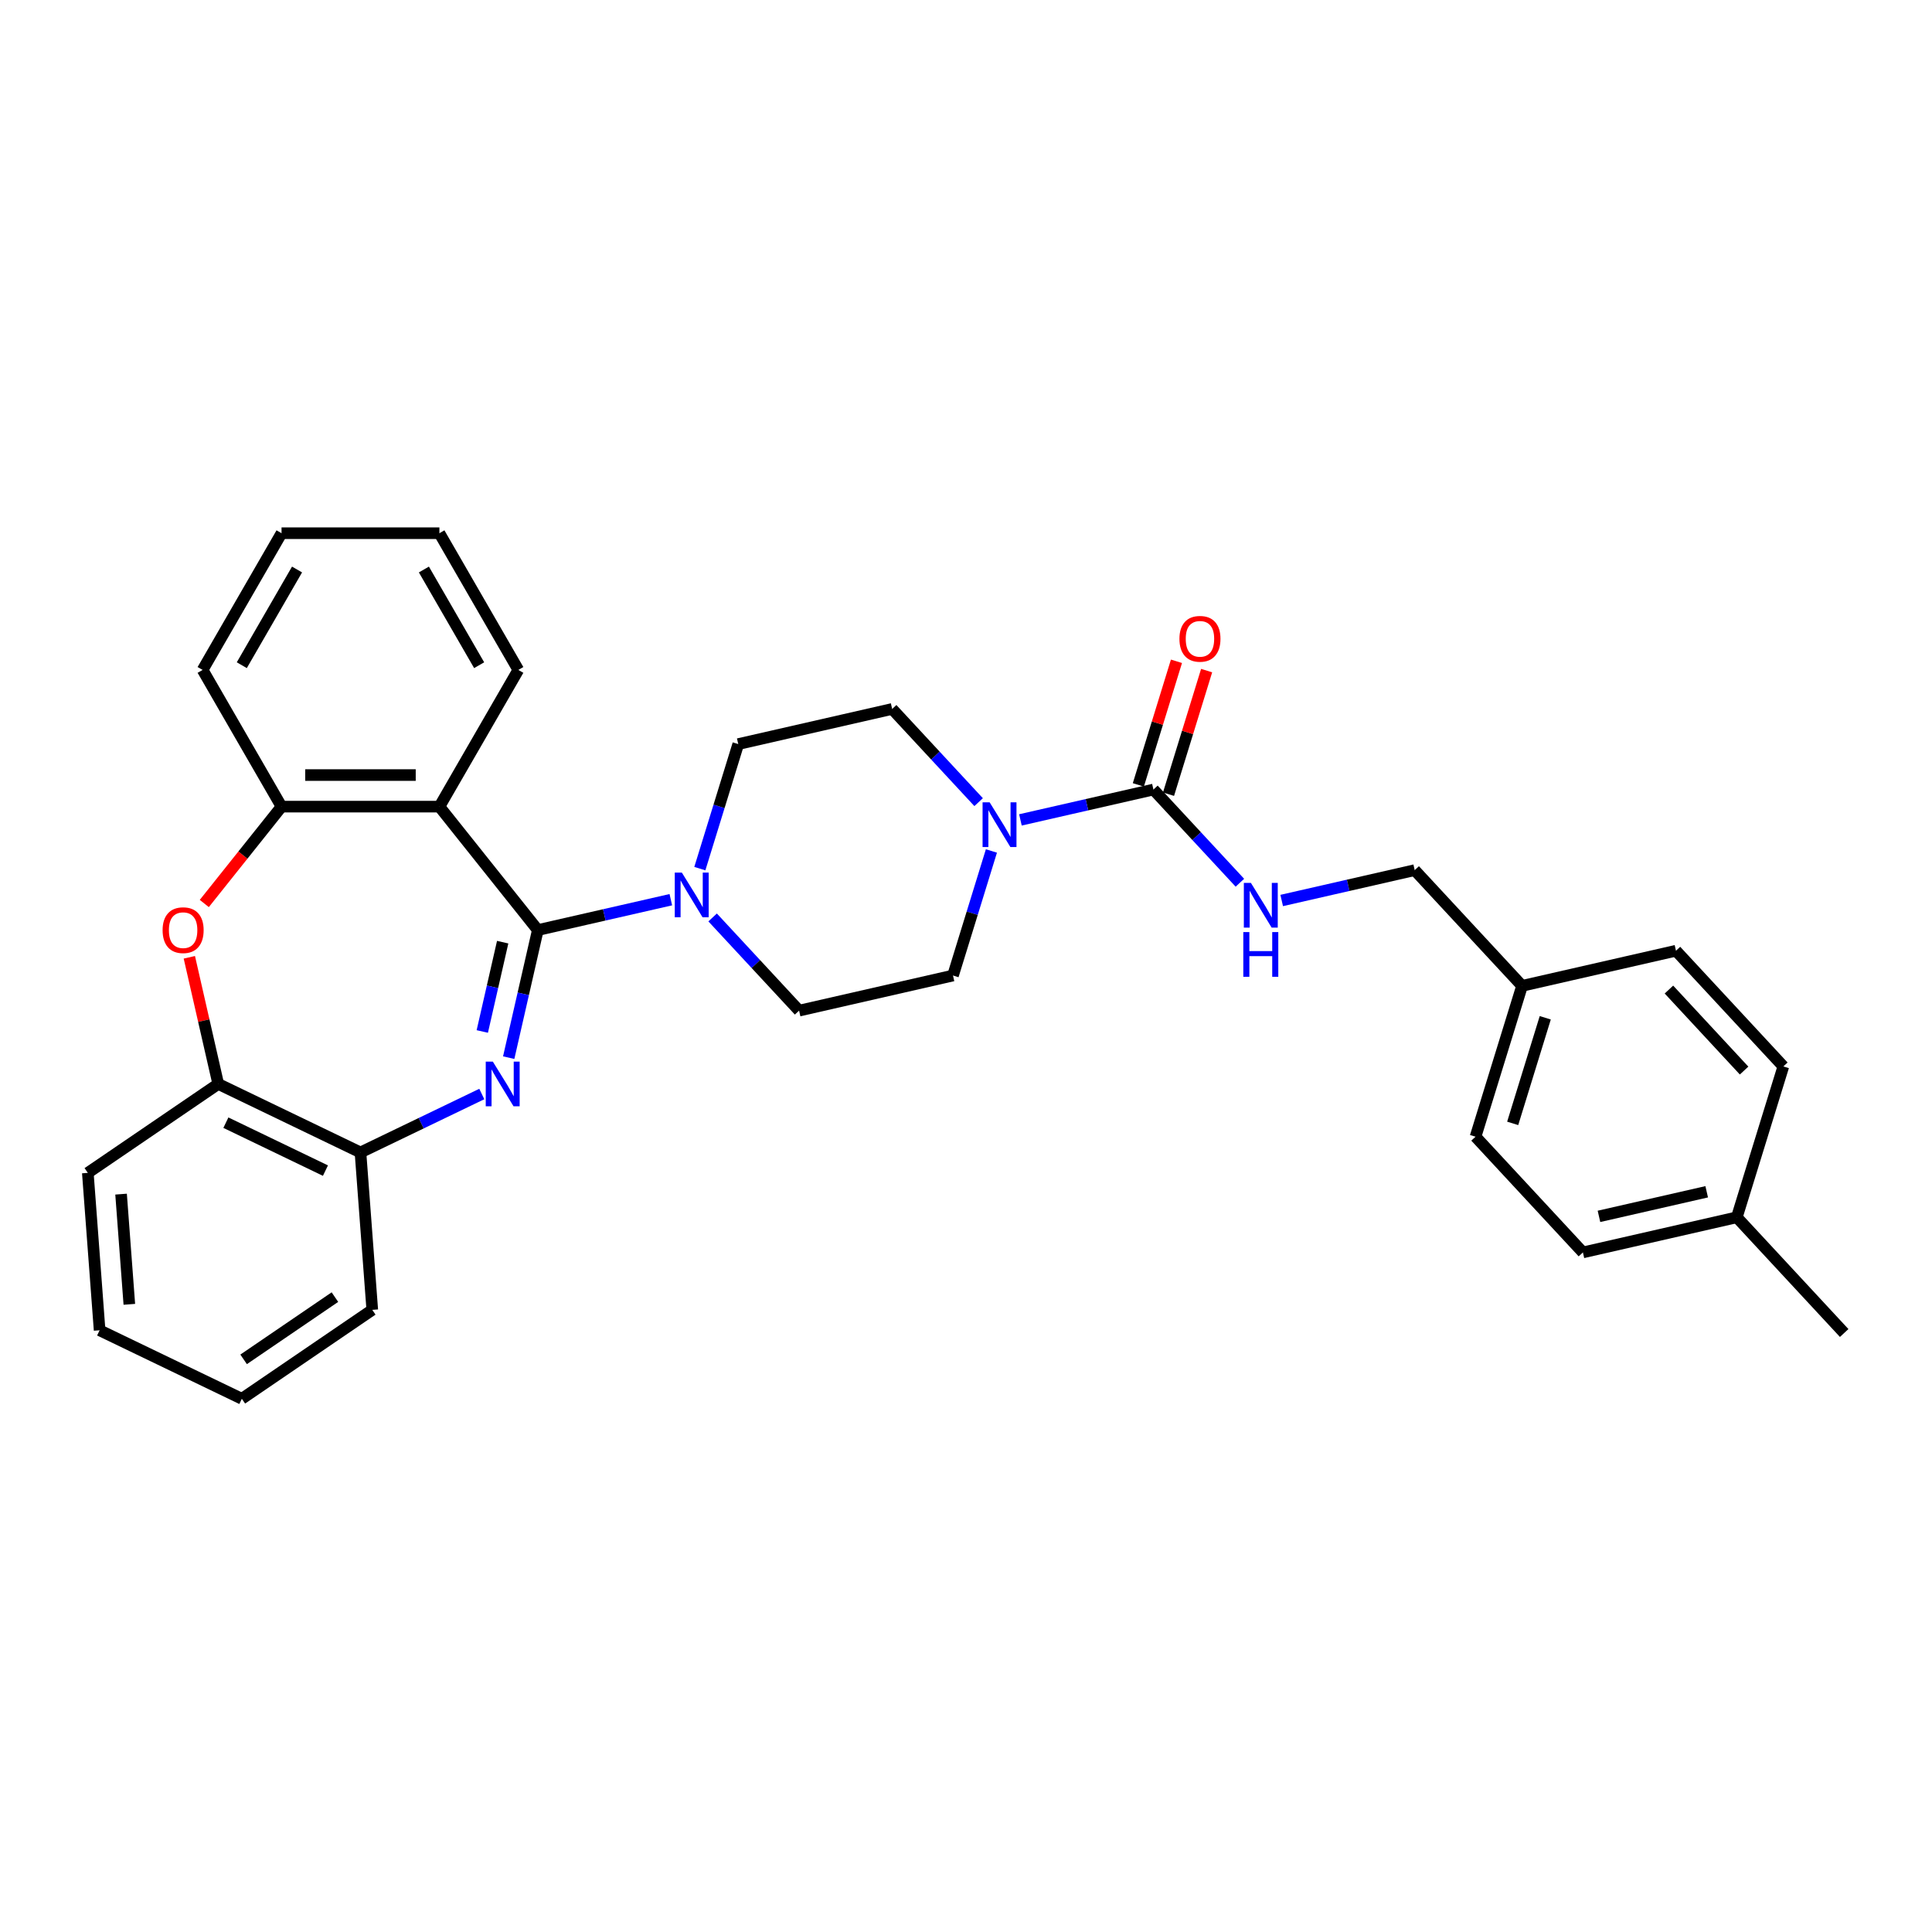 <?xml version='1.0' encoding='iso-8859-1'?>
<svg version='1.1' baseProfile='full'
              xmlns='http://www.w3.org/2000/svg'
                      xmlns:rdkit='http://www.rdkit.org/xml'
                      xmlns:xlink='http://www.w3.org/1999/xlink'
                  xml:space='preserve'
width='1000px' height='1000px' viewBox='0 0 1000 1000'>
<!-- END OF HEADER -->
<rect style='opacity:1.0;fill:#FFFFFF;stroke:none' width='1000' height='1000' x='0' y='0'> </rect>
<path class='bond-0' d='M 278.377,481.393 L 270.84,514.416' style='fill:none;fill-rule:evenodd;stroke:#000000;stroke-width:6px;stroke-linecap:butt;stroke-linejoin:miter;stroke-opacity:1' />
<path class='bond-0' d='M 270.84,514.416 L 263.302,547.439' style='fill:none;fill-rule:evenodd;stroke:#0000FF;stroke-width:6px;stroke-linecap:butt;stroke-linejoin:miter;stroke-opacity:1' />
<path class='bond-0' d='M 260.184,487.664 L 254.908,510.78' style='fill:none;fill-rule:evenodd;stroke:#000000;stroke-width:6px;stroke-linecap:butt;stroke-linejoin:miter;stroke-opacity:1' />
<path class='bond-0' d='M 254.908,510.78 L 249.632,533.896' style='fill:none;fill-rule:evenodd;stroke:#0000FF;stroke-width:6px;stroke-linecap:butt;stroke-linejoin:miter;stroke-opacity:1' />
<path class='bond-1' d='M 278.377,481.393 L 227.433,417.512' style='fill:none;fill-rule:evenodd;stroke:#000000;stroke-width:6px;stroke-linecap:butt;stroke-linejoin:miter;stroke-opacity:1' />
<path class='bond-2' d='M 278.377,481.393 L 312.797,473.537' style='fill:none;fill-rule:evenodd;stroke:#000000;stroke-width:6px;stroke-linecap:butt;stroke-linejoin:miter;stroke-opacity:1' />
<path class='bond-2' d='M 312.797,473.537 L 347.218,465.681' style='fill:none;fill-rule:evenodd;stroke:#0000FF;stroke-width:6px;stroke-linecap:butt;stroke-linejoin:miter;stroke-opacity:1' />
<path class='bond-7' d='M 249.378,566.261 L 217.979,581.382' style='fill:none;fill-rule:evenodd;stroke:#0000FF;stroke-width:6px;stroke-linecap:butt;stroke-linejoin:miter;stroke-opacity:1' />
<path class='bond-7' d='M 217.979,581.382 L 186.58,596.503' style='fill:none;fill-rule:evenodd;stroke:#000000;stroke-width:6px;stroke-linecap:butt;stroke-linejoin:miter;stroke-opacity:1' />
<path class='bond-6' d='M 227.433,417.512 L 145.726,417.512' style='fill:none;fill-rule:evenodd;stroke:#000000;stroke-width:6px;stroke-linecap:butt;stroke-linejoin:miter;stroke-opacity:1' />
<path class='bond-6' d='M 215.177,401.17 L 157.982,401.17' style='fill:none;fill-rule:evenodd;stroke:#000000;stroke-width:6px;stroke-linecap:butt;stroke-linejoin:miter;stroke-opacity:1' />
<path class='bond-17' d='M 227.433,417.512 L 268.287,346.751' style='fill:none;fill-rule:evenodd;stroke:#000000;stroke-width:6px;stroke-linecap:butt;stroke-linejoin:miter;stroke-opacity:1' />
<path class='bond-10' d='M 368.854,474.871 L 391.232,498.989' style='fill:none;fill-rule:evenodd;stroke:#0000FF;stroke-width:6px;stroke-linecap:butt;stroke-linejoin:miter;stroke-opacity:1' />
<path class='bond-10' d='M 391.232,498.989 L 413.611,523.107' style='fill:none;fill-rule:evenodd;stroke:#000000;stroke-width:6px;stroke-linecap:butt;stroke-linejoin:miter;stroke-opacity:1' />
<path class='bond-11' d='M 362.235,449.599 L 372.177,417.367' style='fill:none;fill-rule:evenodd;stroke:#0000FF;stroke-width:6px;stroke-linecap:butt;stroke-linejoin:miter;stroke-opacity:1' />
<path class='bond-11' d='M 372.177,417.367 L 382.119,385.134' style='fill:none;fill-rule:evenodd;stroke:#000000;stroke-width:6px;stroke-linecap:butt;stroke-linejoin:miter;stroke-opacity:1' />
<path class='bond-3' d='M 597.012,408.667 L 562.591,416.523' style='fill:none;fill-rule:evenodd;stroke:#000000;stroke-width:6px;stroke-linecap:butt;stroke-linejoin:miter;stroke-opacity:1' />
<path class='bond-3' d='M 562.591,416.523 L 528.171,424.379' style='fill:none;fill-rule:evenodd;stroke:#0000FF;stroke-width:6px;stroke-linecap:butt;stroke-linejoin:miter;stroke-opacity:1' />
<path class='bond-9' d='M 597.012,408.667 L 619.39,432.785' style='fill:none;fill-rule:evenodd;stroke:#000000;stroke-width:6px;stroke-linecap:butt;stroke-linejoin:miter;stroke-opacity:1' />
<path class='bond-9' d='M 619.39,432.785 L 641.769,456.903' style='fill:none;fill-rule:evenodd;stroke:#0000FF;stroke-width:6px;stroke-linecap:butt;stroke-linejoin:miter;stroke-opacity:1' />
<path class='bond-14' d='M 604.819,411.075 L 614.686,379.088' style='fill:none;fill-rule:evenodd;stroke:#000000;stroke-width:6px;stroke-linecap:butt;stroke-linejoin:miter;stroke-opacity:1' />
<path class='bond-14' d='M 614.686,379.088 L 624.553,347.101' style='fill:none;fill-rule:evenodd;stroke:#FF0000;stroke-width:6px;stroke-linecap:butt;stroke-linejoin:miter;stroke-opacity:1' />
<path class='bond-14' d='M 589.204,406.258 L 599.071,374.271' style='fill:none;fill-rule:evenodd;stroke:#000000;stroke-width:6px;stroke-linecap:butt;stroke-linejoin:miter;stroke-opacity:1' />
<path class='bond-14' d='M 599.071,374.271 L 608.938,342.284' style='fill:none;fill-rule:evenodd;stroke:#FF0000;stroke-width:6px;stroke-linecap:butt;stroke-linejoin:miter;stroke-opacity:1' />
<path class='bond-4' d='M 105.742,467.65 L 125.734,442.581' style='fill:none;fill-rule:evenodd;stroke:#FF0000;stroke-width:6px;stroke-linecap:butt;stroke-linejoin:miter;stroke-opacity:1' />
<path class='bond-4' d='M 125.734,442.581 L 145.726,417.512' style='fill:none;fill-rule:evenodd;stroke:#000000;stroke-width:6px;stroke-linecap:butt;stroke-linejoin:miter;stroke-opacity:1' />
<path class='bond-32' d='M 98.001,495.496 L 105.483,528.274' style='fill:none;fill-rule:evenodd;stroke:#FF0000;stroke-width:6px;stroke-linecap:butt;stroke-linejoin:miter;stroke-opacity:1' />
<path class='bond-32' d='M 105.483,528.274 L 112.964,561.052' style='fill:none;fill-rule:evenodd;stroke:#000000;stroke-width:6px;stroke-linecap:butt;stroke-linejoin:miter;stroke-opacity:1' />
<path class='bond-5' d='M 506.535,415.189 L 484.157,391.071' style='fill:none;fill-rule:evenodd;stroke:#0000FF;stroke-width:6px;stroke-linecap:butt;stroke-linejoin:miter;stroke-opacity:1' />
<path class='bond-5' d='M 484.157,391.071 L 461.778,366.953' style='fill:none;fill-rule:evenodd;stroke:#000000;stroke-width:6px;stroke-linecap:butt;stroke-linejoin:miter;stroke-opacity:1' />
<path class='bond-31' d='M 513.154,440.461 L 503.212,472.693' style='fill:none;fill-rule:evenodd;stroke:#0000FF;stroke-width:6px;stroke-linecap:butt;stroke-linejoin:miter;stroke-opacity:1' />
<path class='bond-31' d='M 503.212,472.693 L 493.269,504.926' style='fill:none;fill-rule:evenodd;stroke:#000000;stroke-width:6px;stroke-linecap:butt;stroke-linejoin:miter;stroke-opacity:1' />
<path class='bond-23' d='M 145.726,417.512 L 104.873,346.751' style='fill:none;fill-rule:evenodd;stroke:#000000;stroke-width:6px;stroke-linecap:butt;stroke-linejoin:miter;stroke-opacity:1' />
<path class='bond-8' d='M 186.58,596.503 L 112.964,561.052' style='fill:none;fill-rule:evenodd;stroke:#000000;stroke-width:6px;stroke-linecap:butt;stroke-linejoin:miter;stroke-opacity:1' />
<path class='bond-8' d='M 168.447,605.909 L 116.916,581.093' style='fill:none;fill-rule:evenodd;stroke:#000000;stroke-width:6px;stroke-linecap:butt;stroke-linejoin:miter;stroke-opacity:1' />
<path class='bond-24' d='M 186.58,596.503 L 192.686,677.982' style='fill:none;fill-rule:evenodd;stroke:#000000;stroke-width:6px;stroke-linecap:butt;stroke-linejoin:miter;stroke-opacity:1' />
<path class='bond-25' d='M 112.964,561.052 L 45.455,607.079' style='fill:none;fill-rule:evenodd;stroke:#000000;stroke-width:6px;stroke-linecap:butt;stroke-linejoin:miter;stroke-opacity:1' />
<path class='bond-15' d='M 663.405,466.093 L 697.825,458.237' style='fill:none;fill-rule:evenodd;stroke:#0000FF;stroke-width:6px;stroke-linecap:butt;stroke-linejoin:miter;stroke-opacity:1' />
<path class='bond-15' d='M 697.825,458.237 L 732.245,450.381' style='fill:none;fill-rule:evenodd;stroke:#000000;stroke-width:6px;stroke-linecap:butt;stroke-linejoin:miter;stroke-opacity:1' />
<path class='bond-12' d='M 413.611,523.107 L 493.269,504.926' style='fill:none;fill-rule:evenodd;stroke:#000000;stroke-width:6px;stroke-linecap:butt;stroke-linejoin:miter;stroke-opacity:1' />
<path class='bond-13' d='M 382.119,385.134 L 461.778,366.953' style='fill:none;fill-rule:evenodd;stroke:#000000;stroke-width:6px;stroke-linecap:butt;stroke-linejoin:miter;stroke-opacity:1' />
<path class='bond-16' d='M 732.245,450.381 L 787.82,510.277' style='fill:none;fill-rule:evenodd;stroke:#000000;stroke-width:6px;stroke-linecap:butt;stroke-linejoin:miter;stroke-opacity:1' />
<path class='bond-19' d='M 787.82,510.277 L 867.479,492.095' style='fill:none;fill-rule:evenodd;stroke:#000000;stroke-width:6px;stroke-linecap:butt;stroke-linejoin:miter;stroke-opacity:1' />
<path class='bond-20' d='M 787.82,510.277 L 763.737,588.354' style='fill:none;fill-rule:evenodd;stroke:#000000;stroke-width:6px;stroke-linecap:butt;stroke-linejoin:miter;stroke-opacity:1' />
<path class='bond-20' d='M 799.823,526.805 L 782.965,581.459' style='fill:none;fill-rule:evenodd;stroke:#000000;stroke-width:6px;stroke-linecap:butt;stroke-linejoin:miter;stroke-opacity:1' />
<path class='bond-27' d='M 268.287,346.751 L 227.433,275.991' style='fill:none;fill-rule:evenodd;stroke:#000000;stroke-width:6px;stroke-linecap:butt;stroke-linejoin:miter;stroke-opacity:1' />
<path class='bond-27' d='M 248.007,344.308 L 219.409,294.776' style='fill:none;fill-rule:evenodd;stroke:#000000;stroke-width:6px;stroke-linecap:butt;stroke-linejoin:miter;stroke-opacity:1' />
<path class='bond-18' d='M 898.97,630.068 L 819.312,648.249' style='fill:none;fill-rule:evenodd;stroke:#000000;stroke-width:6px;stroke-linecap:butt;stroke-linejoin:miter;stroke-opacity:1' />
<path class='bond-18' d='M 883.385,616.863 L 827.624,629.59' style='fill:none;fill-rule:evenodd;stroke:#000000;stroke-width:6px;stroke-linecap:butt;stroke-linejoin:miter;stroke-opacity:1' />
<path class='bond-26' d='M 898.97,630.068 L 954.545,689.963' style='fill:none;fill-rule:evenodd;stroke:#000000;stroke-width:6px;stroke-linecap:butt;stroke-linejoin:miter;stroke-opacity:1' />
<path class='bond-35' d='M 898.97,630.068 L 923.054,551.991' style='fill:none;fill-rule:evenodd;stroke:#000000;stroke-width:6px;stroke-linecap:butt;stroke-linejoin:miter;stroke-opacity:1' />
<path class='bond-21' d='M 867.479,492.095 L 923.054,551.991' style='fill:none;fill-rule:evenodd;stroke:#000000;stroke-width:6px;stroke-linecap:butt;stroke-linejoin:miter;stroke-opacity:1' />
<path class='bond-21' d='M 863.836,512.194 L 902.739,554.121' style='fill:none;fill-rule:evenodd;stroke:#000000;stroke-width:6px;stroke-linecap:butt;stroke-linejoin:miter;stroke-opacity:1' />
<path class='bond-22' d='M 763.737,588.354 L 819.312,648.249' style='fill:none;fill-rule:evenodd;stroke:#000000;stroke-width:6px;stroke-linecap:butt;stroke-linejoin:miter;stroke-opacity:1' />
<path class='bond-33' d='M 104.873,346.751 L 145.726,275.991' style='fill:none;fill-rule:evenodd;stroke:#000000;stroke-width:6px;stroke-linecap:butt;stroke-linejoin:miter;stroke-opacity:1' />
<path class='bond-33' d='M 125.153,344.308 L 153.75,294.776' style='fill:none;fill-rule:evenodd;stroke:#000000;stroke-width:6px;stroke-linecap:butt;stroke-linejoin:miter;stroke-opacity:1' />
<path class='bond-30' d='M 192.686,677.982 L 125.176,724.009' style='fill:none;fill-rule:evenodd;stroke:#000000;stroke-width:6px;stroke-linecap:butt;stroke-linejoin:miter;stroke-opacity:1' />
<path class='bond-30' d='M 173.354,671.384 L 126.097,703.603' style='fill:none;fill-rule:evenodd;stroke:#000000;stroke-width:6px;stroke-linecap:butt;stroke-linejoin:miter;stroke-opacity:1' />
<path class='bond-34' d='M 45.455,607.079 L 51.56,688.558' style='fill:none;fill-rule:evenodd;stroke:#000000;stroke-width:6px;stroke-linecap:butt;stroke-linejoin:miter;stroke-opacity:1' />
<path class='bond-34' d='M 62.666,618.08 L 66.94,675.115' style='fill:none;fill-rule:evenodd;stroke:#000000;stroke-width:6px;stroke-linecap:butt;stroke-linejoin:miter;stroke-opacity:1' />
<path class='bond-28' d='M 227.433,275.991 L 145.726,275.991' style='fill:none;fill-rule:evenodd;stroke:#000000;stroke-width:6px;stroke-linecap:butt;stroke-linejoin:miter;stroke-opacity:1' />
<path class='bond-29' d='M 51.56,688.558 L 125.176,724.009' style='fill:none;fill-rule:evenodd;stroke:#000000;stroke-width:6px;stroke-linecap:butt;stroke-linejoin:miter;stroke-opacity:1' />
<path  class='atom-1' d='M 255.081 549.482
L 262.663 561.738
Q 263.415 562.947, 264.624 565.137
Q 265.833 567.327, 265.899 567.458
L 265.899 549.482
L 268.971 549.482
L 268.971 572.621
L 265.801 572.621
L 257.663 559.221
Q 256.715 557.653, 255.702 555.855
Q 254.721 554.058, 254.427 553.502
L 254.427 572.621
L 251.42 572.621
L 251.42 549.482
L 255.081 549.482
' fill='#0000FF'/>
<path  class='atom-3' d='M 352.921 451.642
L 360.503 463.898
Q 361.255 465.107, 362.464 467.297
Q 363.674 469.487, 363.739 469.617
L 363.739 451.642
L 366.811 451.642
L 366.811 474.781
L 363.641 474.781
L 355.503 461.381
Q 354.555 459.813, 353.542 458.015
Q 352.561 456.217, 352.267 455.662
L 352.267 474.781
L 349.26 474.781
L 349.26 451.642
L 352.921 451.642
' fill='#0000FF'/>
<path  class='atom-5' d='M 84.161 481.458
Q 84.161 475.902, 86.906 472.797
Q 89.651 469.693, 94.783 469.693
Q 99.914 469.693, 102.659 472.797
Q 105.405 475.902, 105.405 481.458
Q 105.405 487.08, 102.627 490.283
Q 99.849 493.453, 94.783 493.453
Q 89.684 493.453, 86.906 490.283
Q 84.161 487.113, 84.161 481.458
M 94.783 490.838
Q 98.312 490.838, 100.208 488.485
Q 102.136 486.099, 102.136 481.458
Q 102.136 476.916, 100.208 474.628
Q 98.312 472.307, 94.783 472.307
Q 91.253 472.307, 89.325 474.595
Q 87.429 476.883, 87.429 481.458
Q 87.429 486.132, 89.325 488.485
Q 91.253 490.838, 94.783 490.838
' fill='#FF0000'/>
<path  class='atom-6' d='M 512.238 415.279
L 519.821 427.535
Q 520.572 428.744, 521.782 430.934
Q 522.991 433.124, 523.056 433.254
L 523.056 415.279
L 526.128 415.279
L 526.128 438.418
L 522.958 438.418
L 514.82 425.018
Q 513.872 423.449, 512.859 421.652
Q 511.879 419.854, 511.585 419.299
L 511.585 438.418
L 508.578 438.418
L 508.578 415.279
L 512.238 415.279
' fill='#0000FF'/>
<path  class='atom-10' d='M 647.472 456.993
L 655.054 469.249
Q 655.806 470.458, 657.015 472.648
Q 658.225 474.838, 658.29 474.968
L 658.29 456.993
L 661.362 456.993
L 661.362 480.132
L 658.192 480.132
L 650.054 466.732
Q 649.106 465.163, 648.093 463.366
Q 647.112 461.568, 646.818 461.013
L 646.818 480.132
L 643.811 480.132
L 643.811 456.993
L 647.472 456.993
' fill='#0000FF'/>
<path  class='atom-10' d='M 643.534 482.446
L 646.671 482.446
L 646.671 492.284
L 658.502 492.284
L 658.502 482.446
L 661.64 482.446
L 661.64 505.586
L 658.502 505.586
L 658.502 494.898
L 646.671 494.898
L 646.671 505.586
L 643.534 505.586
L 643.534 482.446
' fill='#0000FF'/>
<path  class='atom-15' d='M 610.473 330.655
Q 610.473 325.099, 613.219 321.994
Q 615.964 318.889, 621.095 318.889
Q 626.227 318.889, 628.972 321.994
Q 631.717 325.099, 631.717 330.655
Q 631.717 336.276, 628.939 339.479
Q 626.161 342.65, 621.095 342.65
Q 615.997 342.65, 613.219 339.479
Q 610.473 336.309, 610.473 330.655
M 621.095 340.035
Q 624.625 340.035, 626.521 337.682
Q 628.449 335.296, 628.449 330.655
Q 628.449 326.112, 626.521 323.824
Q 624.625 321.504, 621.095 321.504
Q 617.566 321.504, 615.637 323.792
Q 613.742 326.079, 613.742 330.655
Q 613.742 335.329, 615.637 337.682
Q 617.566 340.035, 621.095 340.035
' fill='#FF0000'/>
</svg>
